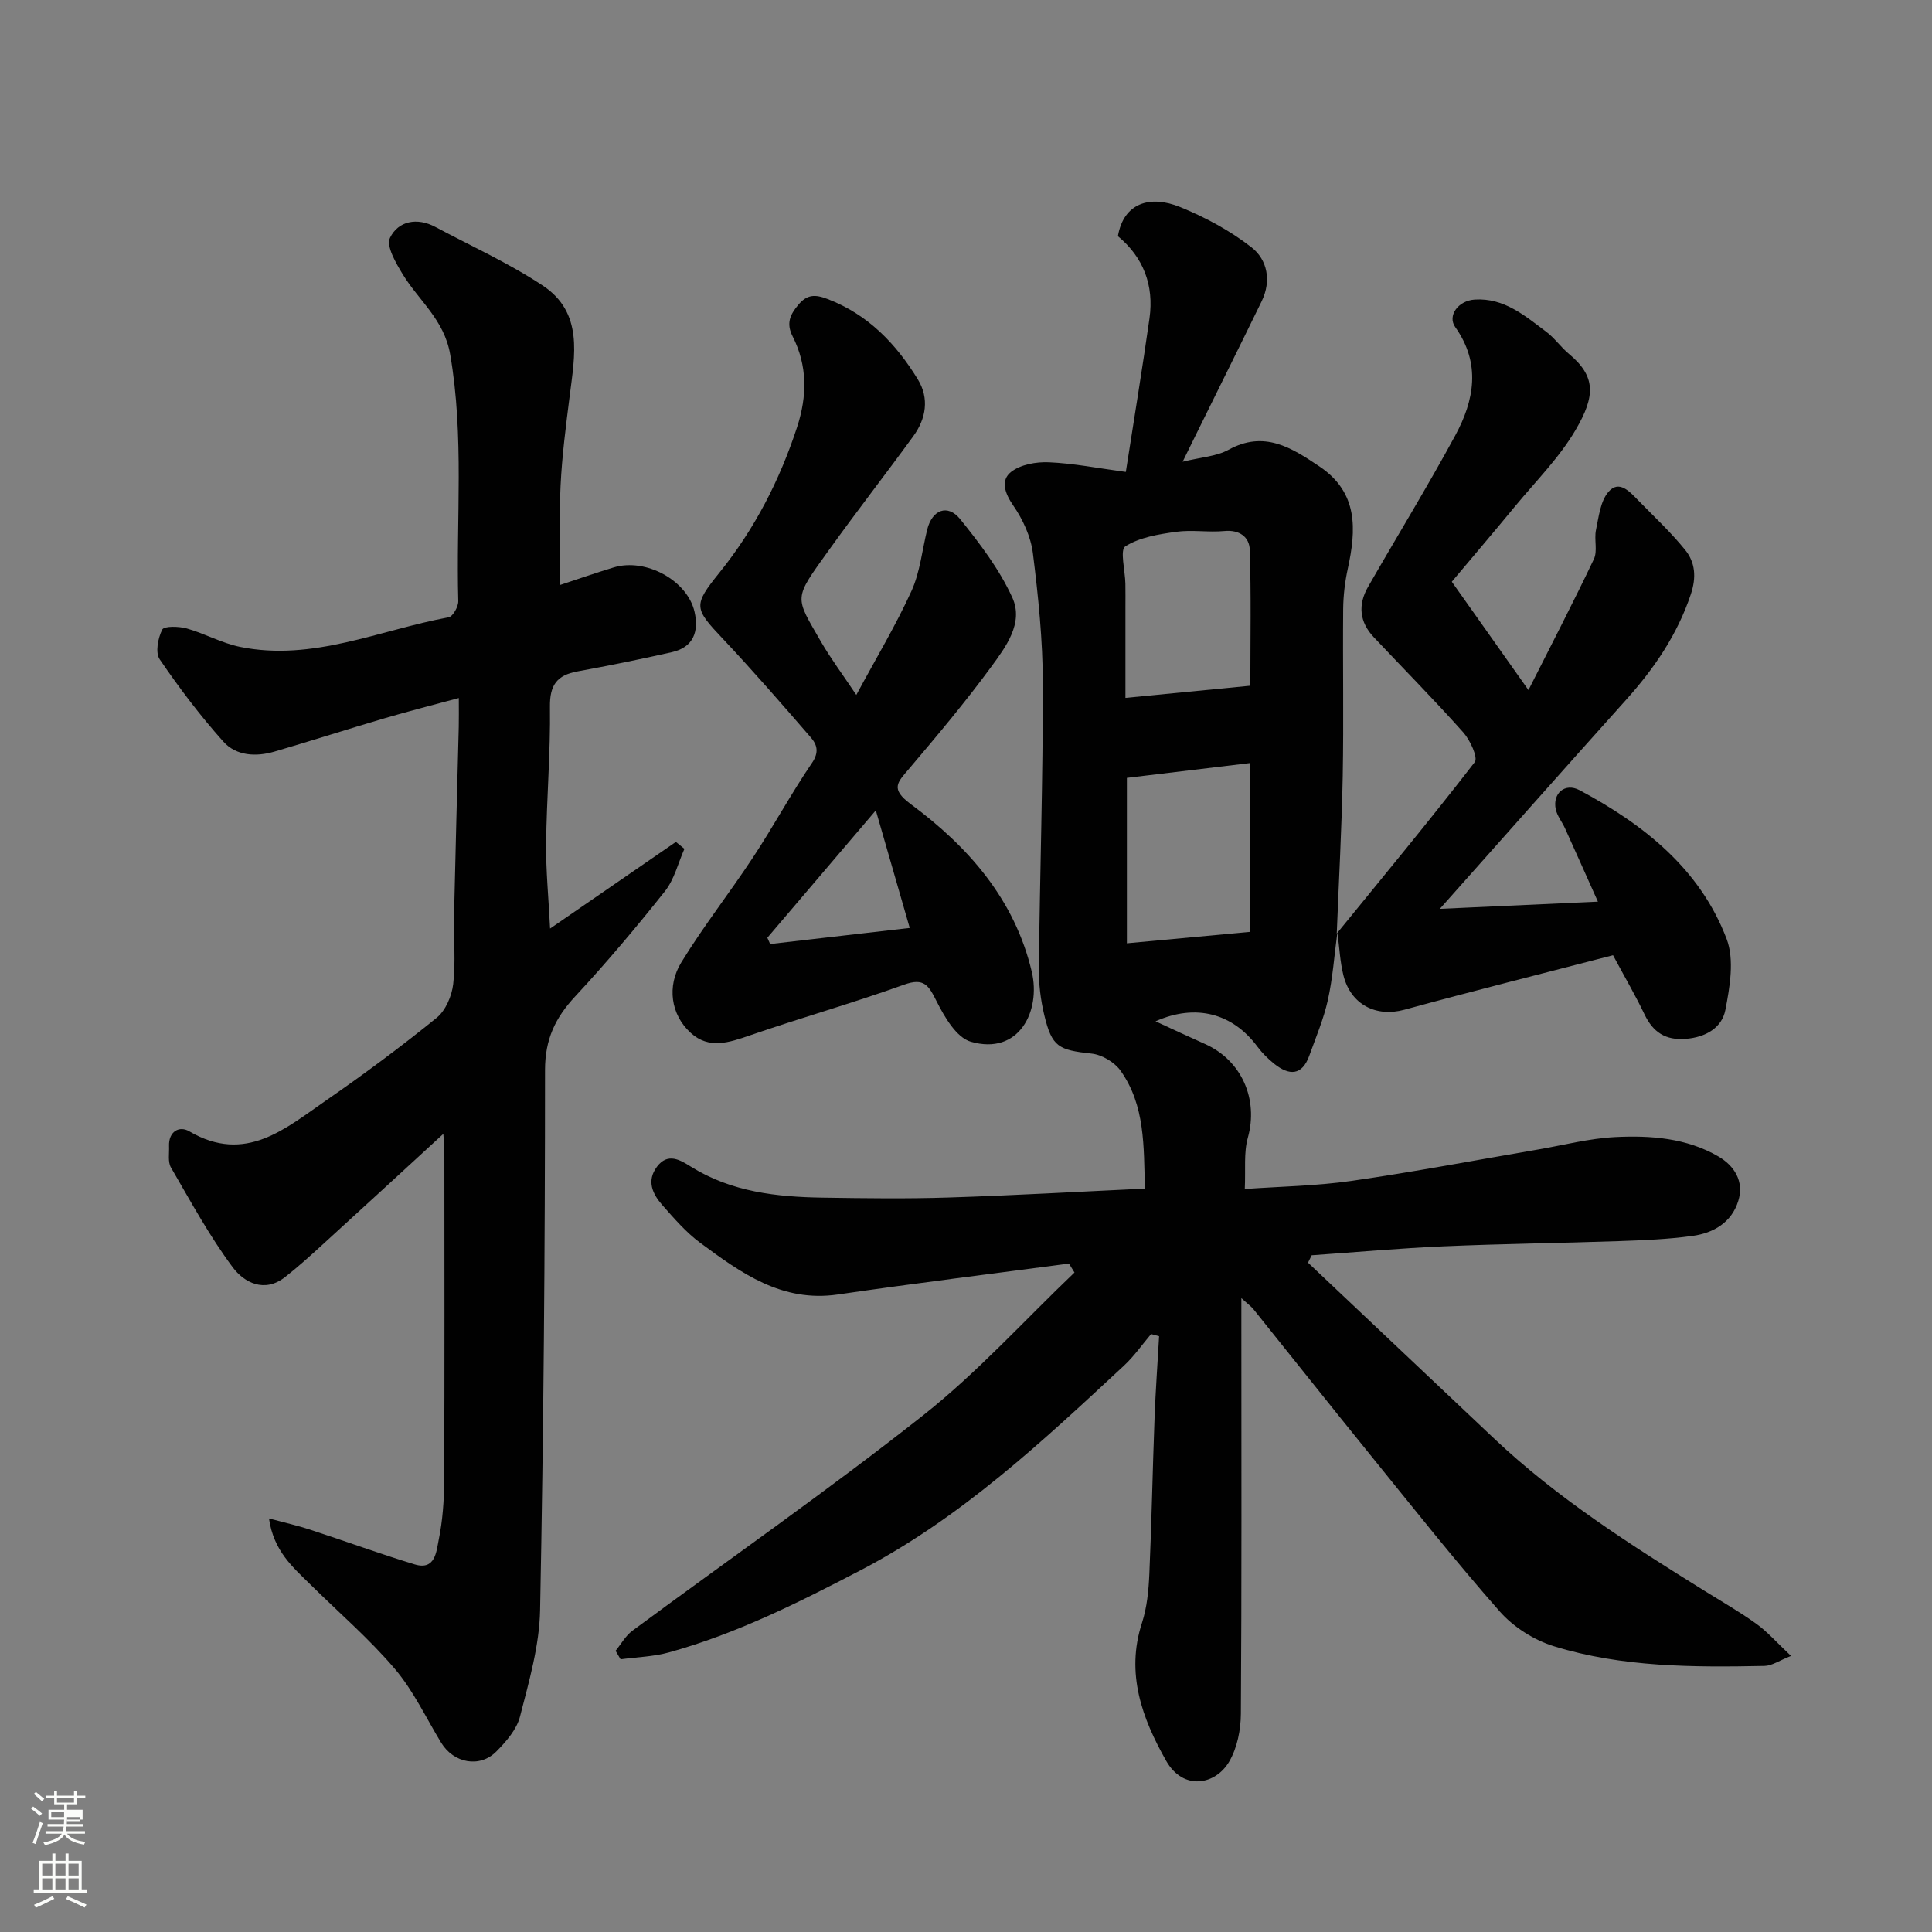 <svg enable-background="new 0 0 400 400" viewBox="0 0 400 400" xmlns="http://www.w3.org/2000/svg"><rect x="0" y="0" width="400" height="400" fill="#808080" stroke="none"/><path d="m6.44 374.46.42-.45c.65.47 1.27.95 1.85 1.44l-.45.49c-.65-.56-1.25-1.06-1.82-1.48m.93 7.33-.63-.26c.55-1.36 1.05-2.8 1.52-4.33.19.1.38.19.59.27-.46 1.29-.95 2.73-1.48 4.32m-.38-10.38.44-.42c.43.34 1.01.82 1.74 1.44l-.49.49c-.53-.51-1.09-1.01-1.69-1.51m2.5.35h1.72v-1.04h.59v1.04h3.52v-1.04h.59v1.04h1.75v.53h-1.75v1.42h-2.03v.97h3.22v2.03h-3.24c0 .35-.01.66-.03.93h3.32v.53h-3.37c-.03.27-.08.58-.15.94h3.96v.53h-3.71c.67.92 1.93 1.48 3.79 1.68-.13.24-.23.44-.29.59-2.13-.38-3.48-1.08-4.04-2.12-.43.97-1.77 1.72-4.03 2.23-.09-.19-.2-.37-.33-.55 2.1-.42 3.37-1.03 3.81-1.83h-3.36v-.53h3.58c.08-.29.13-.61.16-.94h-3.33v-.53h3.39c.02-.27.04-.58.04-.93h-3.23v-2.03h3.25v-.97h-2.07v-1.42h-1.73zm1.12 3.44v1h2.65c.01-.3.02-.44.01-.4v-.25-.35zm1.19-2h3.52v-.91h-3.52zm4.71 3h-2.63v.59c0 .15-.01.28-.01.4h2.64v-1.99z" fill="#fbfcfa"/><path d="m13.56 383.74h.63v1.52h2.72v6.07h1.13v.6h-11.06v-.6h1.13v-6.07h2.73v-1.52h.63v1.52h2.1v-1.52zm-2.69 8.83.38.56c-1.24.63-2.53 1.25-3.85 1.85-.1-.21-.21-.42-.34-.63 1.36-.55 2.63-1.15 3.81-1.78m-2.13-4.27h2.1v-2.45h-2.1zm0 3.04h2.1v-2.46h-2.1zm2.72-3.04h2.1v-2.45h-2.1zm0 3.04h2.1v-2.46h-2.1zm6.07 3.6c-1.41-.71-2.7-1.3-3.86-1.78l.35-.56c1.45.62 2.75 1.19 3.88 1.72zm-1.25-9.09h-2.1v2.45h2.1zm-2.09 5.49h2.1v-2.46h-2.1z" fill="#fbfcfa"/><g fill="#010101"><path d="m276.87 193.19c-.62 4.63-.94 9.32-1.95 13.86-.87 3.92-2.47 7.69-3.84 11.5-1.51 4.2-4.19 4.15-7.25 1.71-1.29-1.03-2.51-2.24-3.49-3.56-5.13-6.9-12.74-8.97-21.1-5.25 3.62 1.67 6.91 3.21 10.23 4.69 7.61 3.39 11.11 11.45 8.88 19.42-.87 3.1-.44 6.56-.63 10.61 7.23-.52 14.74-.62 22.11-1.68 12.92-1.86 25.75-4.3 38.62-6.5 5.31-.91 10.6-2.3 15.94-2.57 7.33-.37 14.75.18 21.33 3.98 3.37 1.95 5.41 5.18 4.18 9.21-1.37 4.48-5.13 6.68-9.48 7.27-5.05.7-10.19.9-15.29 1.08-12.1.42-24.21.55-36.3 1.08-9.1.39-18.17 1.22-27.26 1.85-.25.51-.51 1.02-.76 1.53 12.82 12.11 25.63 24.22 38.45 36.34 13.17 12.45 28.36 22.1 43.65 31.61 3.6 2.24 7.29 4.35 10.72 6.82 2.32 1.67 4.24 3.89 7.18 6.65-2.44.96-3.95 2.04-5.48 2.07-14.68.29-29.42.3-43.59-4.07-4.14-1.27-8.4-3.98-11.25-7.22-9.32-10.57-18.07-21.66-26.96-32.62-8.05-9.93-15.99-19.95-23.99-29.91-.49-.61-1.15-1.07-2.53-2.33v6.08c0 26.67.08 53.33-.1 80-.02 3.31-.76 7.01-2.39 9.83-2.81 4.87-9.52 6.18-13.09-.13-4.94-8.73-8.41-18.05-5-28.53 1.05-3.22 1.38-6.76 1.53-10.17.48-10.76.67-21.54 1.08-32.3.21-5.63.62-11.26.94-16.89-.55-.15-1.11-.3-1.66-.45-1.86 2.2-3.53 4.61-5.63 6.56-16.96 15.75-33.79 31.56-54.68 42.43-12.79 6.66-25.56 13.06-39.47 16.91-3.23.9-6.69.98-10.05 1.44-.35-.59-.7-1.17-1.04-1.76 1.14-1.39 2.05-3.09 3.45-4.13 20.1-14.87 40.65-29.16 60.26-44.65 11.21-8.86 20.92-19.63 31.3-29.54-.38-.62-.76-1.23-1.14-1.85-15.96 2.12-31.94 4.08-47.86 6.4-11.6 1.69-20.08-4.48-28.53-10.73-2.91-2.16-5.36-5.01-7.78-7.75-2.04-2.31-3.35-5.04-1.12-7.99 2.25-2.97 4.81-1.37 7.02.01 8.42 5.25 17.8 6.27 27.37 6.41 8.66.13 17.34.25 26-.03 13.35-.42 26.69-1.19 40.62-1.84-.25-8.79.07-17.2-5.03-24.4-1.24-1.76-3.85-3.32-5.98-3.55-6.89-.75-8.23-1.37-9.82-7.96-.76-3.16-1.17-6.5-1.13-9.75.22-19.6.86-39.2.83-58.81-.01-9.03-.94-18.1-2.06-27.07-.43-3.43-2.06-6.98-4.05-9.86-1.8-2.59-2.67-5.25-.47-6.98 1.96-1.54 5.21-2.12 7.85-2 5.09.22 10.14 1.23 15.91 2 1.74-11.2 3.44-21.49 4.9-31.81.96-6.84-1.27-12.64-6.54-17 1.2-6.97 6.72-8.54 12.87-6.04 5.21 2.12 10.35 4.89 14.77 8.33 3.32 2.58 4.17 6.96 2.13 11.17-4.43 9.09-8.94 18.15-13.41 27.22-.79 1.61-1.59 3.22-2.96 6.02 3.82-.95 6.99-1.1 9.49-2.47 7.4-4.08 13.05-.45 18.85 3.45 8.05 5.42 7.62 13.06 5.85 21.19-.59 2.71-.92 5.52-.95 8.28-.1 11.5.12 23-.09 34.5-.21 10.93-.81 21.85-1.24 32.77-.05.03.11-.13.11-.13zm-43.56-32.14v34.25c8.76-.81 17.15-1.59 25.45-2.36 0-12.02 0-23.3 0-34.95-8.65 1.04-17.02 2.04-25.45 3.06zm25.56-19.08c0-9.59.18-18.88-.12-28.14-.08-2.63-2.1-4.19-5.26-3.89-3.3.31-6.7-.29-9.96.16-3.64.51-7.57 1.13-10.55 3.02-1.15.73-.03 5.04.02 7.72.03 1.66.01 3.33.01 4.99v18.66c8.77-.86 16.89-1.65 25.86-2.52z"/><path d="m91.78 234.76c-8.72 8.01-16.81 15.46-24.94 22.87-2.55 2.33-5.12 4.66-7.84 6.79-4.27 3.34-8.47 1.1-10.81-2.03-4.83-6.48-8.72-13.66-12.8-20.68-.67-1.16-.33-2.92-.39-4.41-.12-3.09 2.16-4.27 4.19-3.07 11.65 6.82 19.93-.61 28.45-6.49 7.79-5.38 15.4-11.05 22.76-17.01 1.86-1.51 3.14-4.52 3.43-6.99.54-4.6.07-9.32.17-13.98.29-13.1.65-26.2.98-39.31.04-1.65.01-3.3.01-5.93-5.47 1.48-10.41 2.73-15.3 4.17-7.64 2.25-15.22 4.68-22.87 6.92-3.83 1.12-7.92.9-10.58-2.07-4.78-5.35-9.14-11.11-13.18-17.04-.94-1.38-.36-4.4.53-6.15.39-.77 3.44-.69 5.06-.24 3.73 1.05 7.24 3.03 11.01 3.81 15.07 3.09 28.9-3.48 43.23-6.12.87-.16 2.02-2.21 1.99-3.34-.47-17.03 1.27-34.09-1.68-51.11-1.25-7.19-6.48-11.09-9.81-16.55-1.41-2.31-3.48-5.84-2.65-7.55 1.7-3.5 5.6-4.29 9.4-2.26 7.44 3.97 15.2 7.48 22.21 12.12 8.48 5.61 6.65 14.46 5.6 22.85-.78 6.18-1.59 12.38-1.89 18.59-.32 6.72-.07 13.46-.07 20.55 3.41-1.12 7.21-2.45 11.06-3.62 6.64-2.02 15.28 2.69 16.75 9.2.92 4.06-.22 7.33-4.68 8.34-6.5 1.47-13.03 2.79-19.58 3.99-4.23.78-5.74 2.82-5.68 7.34.13 9.43-.69 18.87-.79 28.3-.06 5.58.5 11.16.82 17.6 9.1-6.27 17.58-12.1 26.05-17.94.59.48 1.17.96 1.76 1.44-1.31 2.95-2.09 6.33-4.04 8.78-5.93 7.47-12.09 14.78-18.58 21.77-4.12 4.43-6.24 8.88-6.24 15.24 0 37.27-.29 74.54-1.02 111.8-.14 7.39-2.3 14.8-4.16 22.05-.68 2.67-2.86 5.18-4.89 7.23-3.44 3.48-8.85 2.43-11.43-1.81-3.14-5.15-5.74-10.76-9.6-15.3-5.31-6.24-11.6-11.65-17.45-17.43-3.62-3.58-7.63-6.92-8.6-13.7 3.36.9 5.97 1.48 8.49 2.31 7.24 2.36 14.39 4.99 21.68 7.2 4.29 1.3 4.48-2.71 4.97-5.08.82-4.01 1.11-8.17 1.13-12.27.1-23 .05-46 .04-69-.01-.64-.1-1.24-.22-2.78z"/><path d="m276.71 193.35c9.61-11.8 19.32-23.52 28.62-35.56.72-.93-.95-4.55-2.37-6.15-6-6.73-12.34-13.15-18.53-19.71-2.98-3.15-3.31-6.73-1.2-10.41 6-10.47 12.32-20.76 18.07-31.37 3.94-7.27 5.34-14.89-.01-22.43-1.67-2.36.62-5.49 4.05-5.7 6.09-.38 10.41 3.38 14.84 6.71 1.71 1.29 2.98 3.15 4.64 4.53 5.57 4.64 5.54 8.67 1.41 15.72-3.35 5.74-8.22 10.6-12.5 15.78-4.56 5.53-9.21 10.99-13.15 15.68 5.45 7.7 10.41 14.72 15.87 22.43 4.46-8.85 9.17-17.9 13.54-27.1.81-1.7.03-4.08.44-6.04.57-2.72.9-5.92 2.56-7.87 2.2-2.59 4.42-.08 6.16 1.71 3.3 3.38 6.78 6.62 9.74 10.28 2.1 2.59 2.35 5.67 1.18 9.18-2.81 8.41-7.62 15.42-13.46 21.92-12.67 14.1-25.23 28.3-38.51 43.22 10.85-.49 21.13-.96 32.73-1.49-2.4-5.36-4.59-10.28-6.81-15.18-.6-1.33-1.61-2.54-1.91-3.91-.73-3.33 1.9-5.6 4.92-3.99 13.3 7.12 24.93 16.28 30.45 30.8 1.63 4.29.67 9.91-.26 14.7-.71 3.67-4.03 5.64-8.15 5.98-4.25.35-6.82-1.36-8.6-5.08-1.81-3.8-3.94-7.44-6.51-12.23-14.08 3.66-28.68 7.31-43.2 11.28-5.8 1.59-11.09-1-12.62-7.12-.71-2.84-.83-5.82-1.23-8.73-.04-.01-.2.15-.2.15z"/><path d="m177.29 143.88c4.16-7.72 8.2-14.44 11.42-21.52 1.78-3.91 2.2-8.44 3.25-12.69 1.02-4.14 4.24-5.41 6.85-2.17 4.07 5.05 8.12 10.38 10.78 16.22 2.4 5.27-1.37 10.24-4.41 14.39-5.32 7.26-11.14 14.18-16.97 21.06-2.38 2.81-3.97 4.12.37 7.33 11.89 8.81 21.5 19.69 25.04 34.7 1.91 8.1-2.62 17.37-12.64 14.47-2.96-.86-5.44-5.13-7.07-8.37s-2.55-4.94-6.72-3.44c-10.54 3.79-21.33 6.85-31.92 10.5-4.3 1.48-8.46 2.93-12.25-.5-4.18-3.79-4.97-9.71-1.97-14.6 4.59-7.5 10.06-14.45 14.89-21.8 4.21-6.39 7.85-13.16 12.16-19.48 1.54-2.25 1.06-3.82-.24-5.31-5.94-6.85-11.89-13.72-18.11-20.32-6.08-6.44-6.31-6.95-.77-13.83 7.26-9.01 12.44-19.07 16.04-30.06 2.12-6.48 2.17-12.75-.92-18.83-1.36-2.69-.53-4.48 1.19-6.53 1.81-2.17 3.49-2.18 6.03-1.2 8.4 3.21 14.18 9.26 18.71 16.65 2.4 3.93 1.71 8.12-.94 11.76-5.77 7.93-11.8 15.66-17.51 23.63-7.36 10.27-7.09 9.38-1.58 18.96 2.03 3.49 4.46 6.74 7.29 10.98zm11.06 48.24c-2.49-8.65-4.65-16.13-7.02-24.34-7.77 9.12-15.11 17.74-22.46 26.37.19.43.39.87.58 1.3 9.47-1.09 18.93-2.18 28.9-3.33z"/></g></svg>